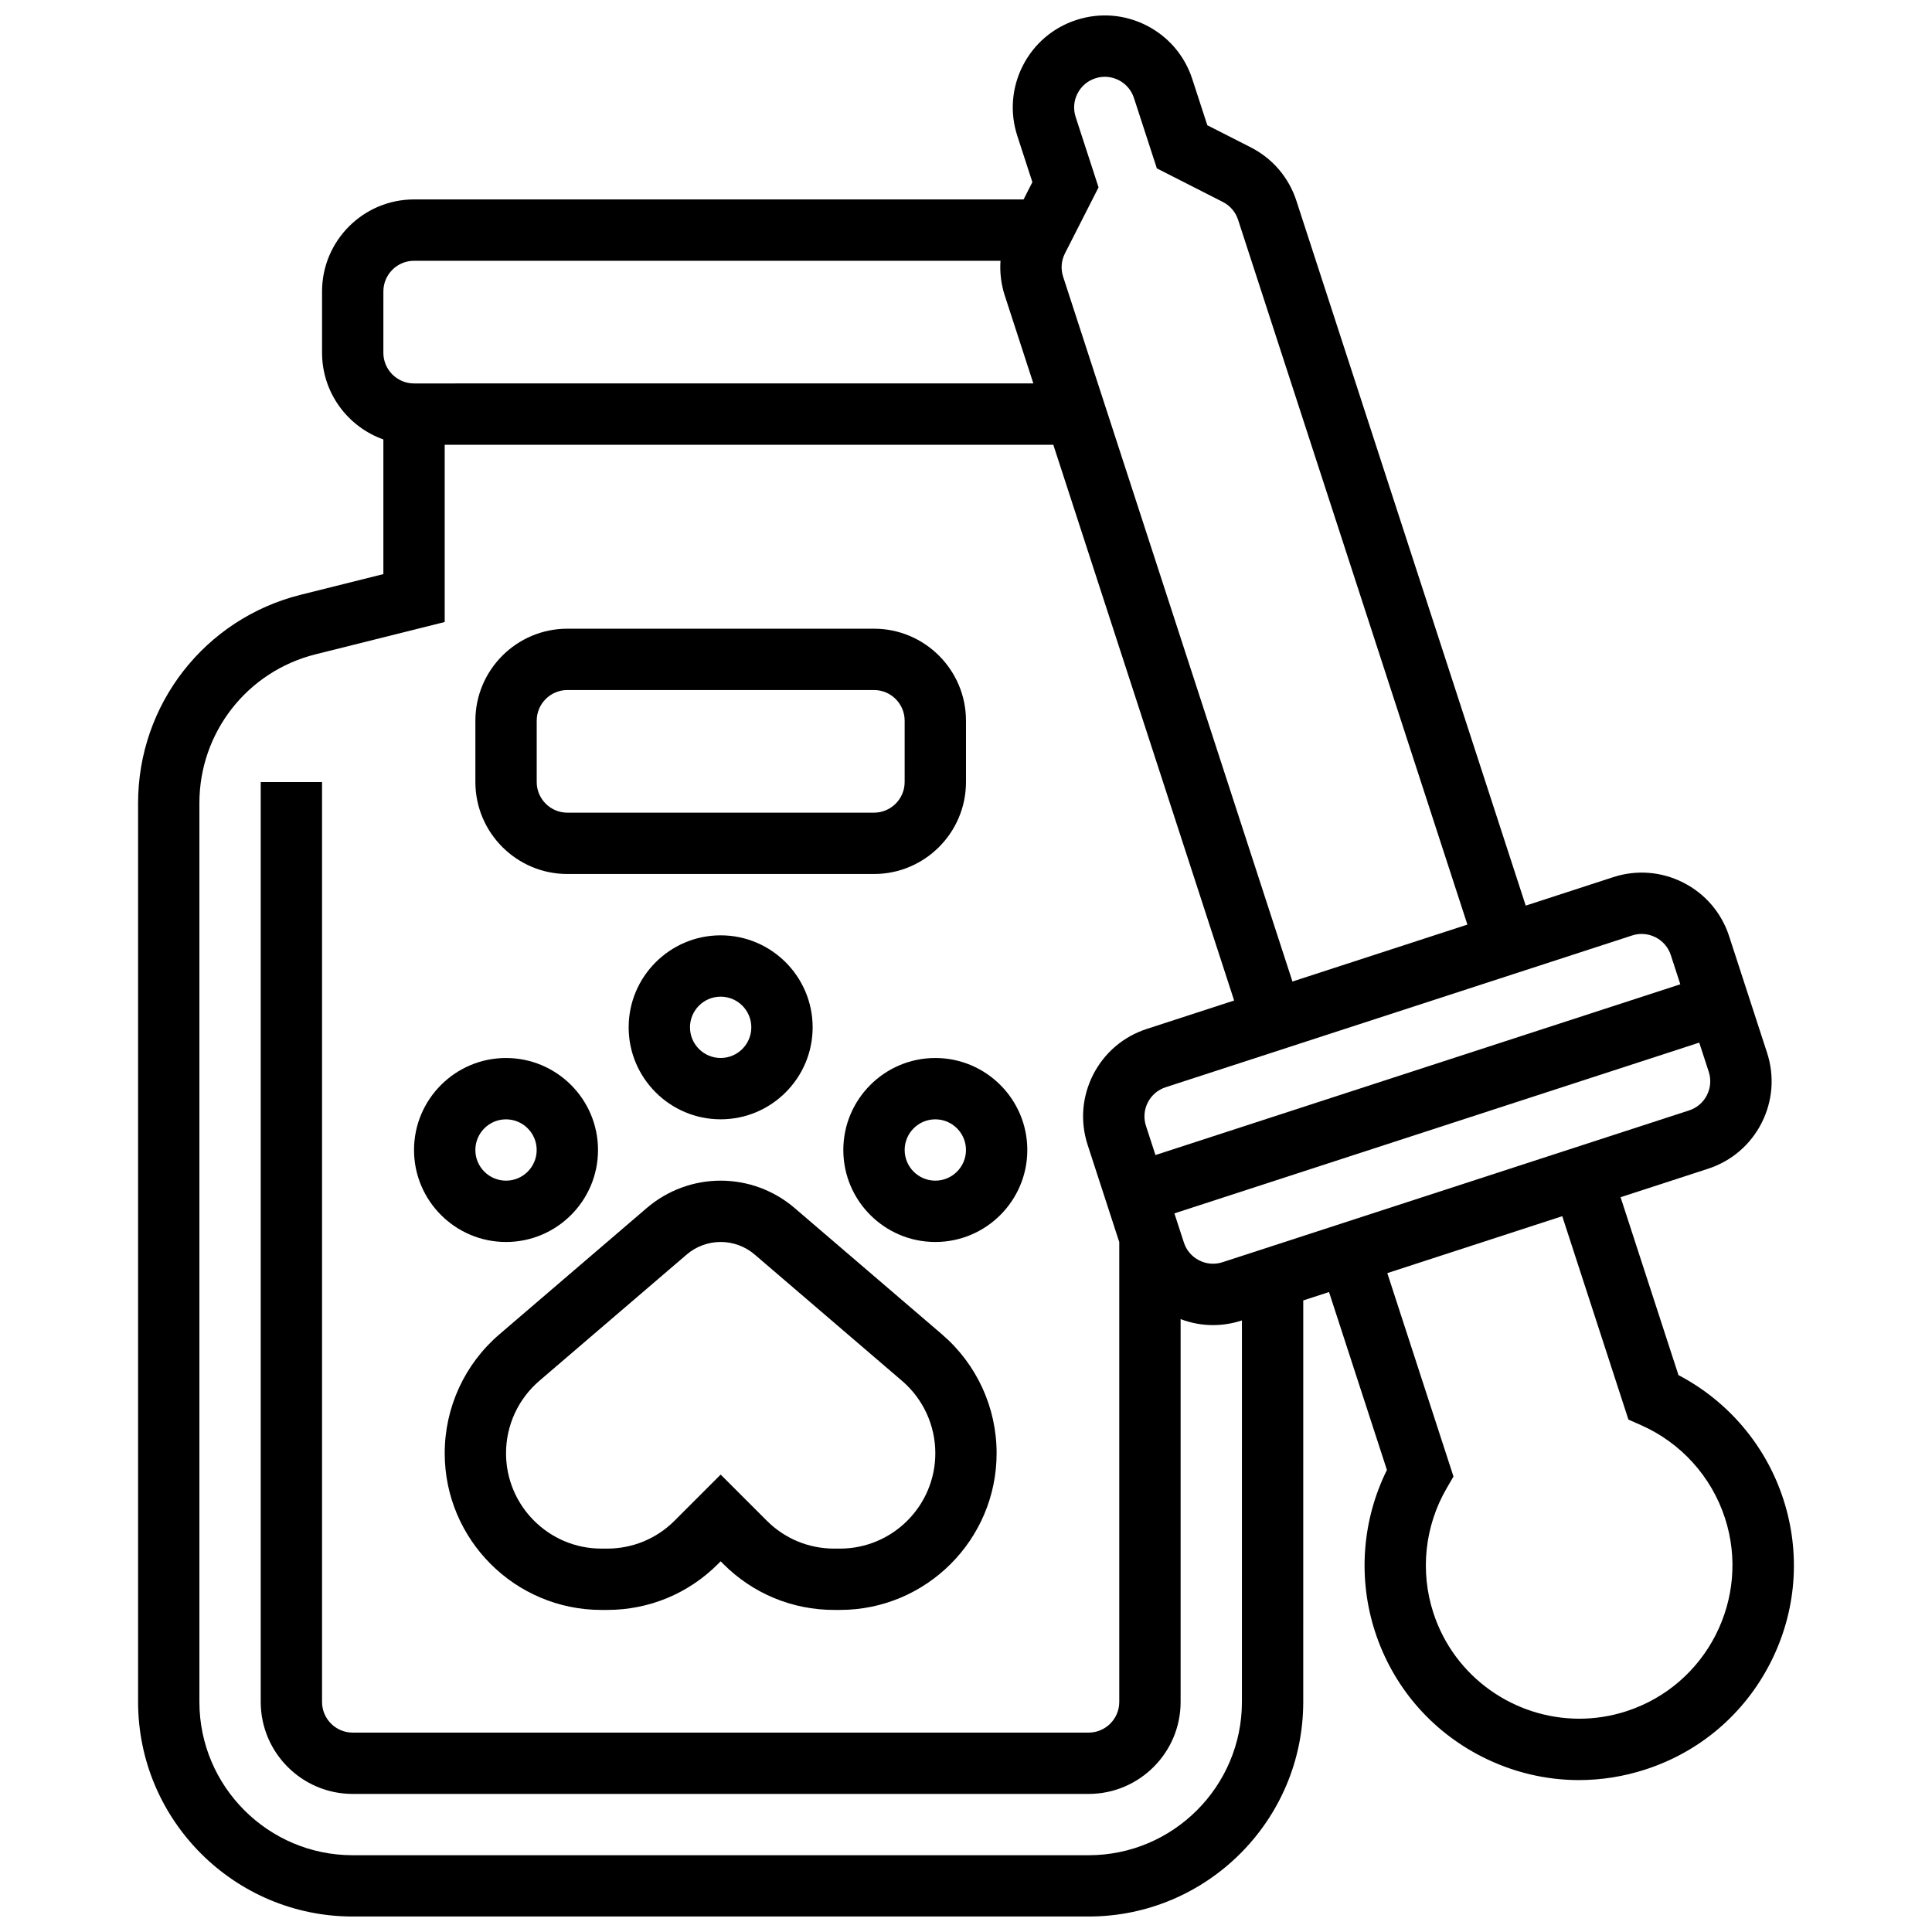 <?xml version="1.0" encoding="UTF-8"?>
<!-- Uploaded to: ICON Repo, www.svgrepo.com, Generator: ICON Repo Mixer Tools -->
<svg width="800px" height="800px" version="1.1" viewBox="144 144 512 512" xmlns="http://www.w3.org/2000/svg">
 <defs>
  <clipPath id="a">
   <path d="m180 148.09h440v503.81h-440z"/>
  </clipPath>
 </defs>
 <path d="m393.62 497.6-39.051-33.469c-5.449-4.672-12.402-7.246-19.582-7.246s-14.133 2.574-19.582 7.246l-39.051 33.473c-9.215 7.894-14.5 19.387-14.5 31.523 0 22.895 18.625 41.52 41.52 41.52h1.527c11.09 0 21.52-4.32 29.359-12.16l0.723-0.723 0.723 0.723c7.844 7.844 18.27 12.16 29.359 12.16h1.527c22.895 0 41.52-18.625 41.52-41.52 0.008-12.137-5.277-23.629-14.492-31.527zm-27.02 56.797h-1.527c-6.75 0-13.098-2.629-17.867-7.402l-12.219-12.215-12.215 12.215c-4.773 4.773-11.121 7.402-17.867 7.402h-1.527c-13.938 0-25.273-11.336-25.273-25.27 0-7.387 3.219-14.379 8.824-19.188l39.051-33.473c2.508-2.148 5.707-3.332 9.008-3.332s6.5 1.184 9.008 3.332l39.051 33.473c5.609 4.805 8.824 11.801 8.824 19.188-0.004 13.934-11.336 25.27-25.27 25.27z"/>
 <path d="m334.98 440.63c13.441 0 24.379-10.934 24.379-24.379 0-13.441-10.934-24.379-24.379-24.379-13.441 0-24.379 10.934-24.379 24.379 0 13.441 10.938 24.379 24.379 24.379zm0-32.504c4.481 0 8.125 3.644 8.125 8.125 0 4.481-3.644 8.125-8.125 8.125s-8.125-3.644-8.125-8.125c0-4.481 3.644-8.125 8.125-8.125z"/>
 <path d="m278.1 473.14c13.441 0 24.379-10.934 24.379-24.379 0-13.441-10.934-24.379-24.379-24.379-13.441 0-24.379 10.934-24.379 24.379 0.004 13.441 10.938 24.379 24.379 24.379zm0-32.504c4.481 0 8.125 3.644 8.125 8.125 0 4.481-3.644 8.125-8.125 8.125-4.481 0-8.125-3.644-8.125-8.125 0-4.481 3.648-8.125 8.125-8.125z"/>
 <path d="m367.49 448.76c0 13.441 10.934 24.379 24.379 24.379 13.441 0 24.379-10.934 24.379-24.379 0-13.441-10.934-24.379-24.379-24.379-13.445 0-24.379 10.938-24.379 24.379zm32.504 0c0 4.481-3.644 8.125-8.125 8.125-4.481 0-8.125-3.644-8.125-8.125 0-4.481 3.644-8.125 8.125-8.125 4.477 0 8.125 3.644 8.125 8.125z"/>
 <g clip-path="url(#a)">
  <path d="m616.58 541.24c-4.609-14.168-14.629-25.949-27.766-32.816l-15.344-47.152 23.184-7.543c6.191-2.016 11.23-6.32 14.184-12.121 2.953-5.805 3.473-12.406 1.457-18.602l-10.059-30.91c-2.016-6.191-6.32-11.23-12.121-14.184-5.805-2.953-12.41-3.473-18.602-1.457l-23.18 7.543-60.773-186.78c-2.016-6.191-6.32-11.23-12.125-14.184l-11.484-5.844-3.988-12.254c-2.016-6.191-6.32-11.23-12.121-14.184-5.805-2.953-12.406-3.473-18.602-1.457-6.191 2.016-11.23 6.32-14.184 12.121-2.953 5.805-3.473 12.406-1.457 18.602l3.988 12.254-2.332 4.578h-161.53c-13.441 0-24.379 10.938-24.379 24.379v16.25c0 10.594 6.793 19.625 16.25 22.98v35.684l-21.922 5.481c-25.363 6.34-43.082 29.031-43.082 55.184v238.21c0 31.363 25.516 56.879 56.879 56.879h195.02c31.363 0 56.879-25.516 56.879-56.879l0.004-106.39 6.828-2.223 15.344 47.152c-6.582 13.285-7.75 28.703-3.141 42.871 4.699 14.449 14.746 26.199 28.285 33.094 8.113 4.129 16.898 6.219 25.742 6.219 5.918 0 11.867-0.934 17.66-2.82 14.449-4.699 26.199-14.746 33.094-28.285 6.891-13.539 8.098-28.953 3.394-43.398zm-20.227-107.01c-0.984 1.934-2.664 3.371-4.727 4.043l-123.64 40.223c-2.062 0.672-4.266 0.5-6.199-0.484-1.934-0.984-3.371-2.664-4.043-4.727l-2.516-7.727 139.09-45.254 2.516 7.727c0.672 2.062 0.5 4.262-0.484 6.199zm-19.812-42.324c0.828-0.27 1.676-0.402 2.523-0.402 1.262 0 2.519 0.297 3.676 0.887 1.934 0.984 3.371 2.664 4.043 4.727l2.516 7.727-139.09 45.254-2.516-7.727c-0.672-2.062-0.5-4.266 0.484-6.199 0.984-1.934 2.664-3.371 4.727-4.043zm-150.31-180.77 8.898-17.484-6.07-18.656c-0.672-2.062-0.5-4.266 0.484-6.199s2.664-3.371 4.727-4.043c2.066-0.672 4.266-0.5 6.199 0.484s3.371 2.664 4.039 4.727l6.07 18.656 17.484 8.898c1.934 0.984 3.371 2.664 4.043 4.727l60.77 186.78-46.363 15.086-60.766-186.77c-0.672-2.062-0.5-4.266 0.484-6.199zm-180.63 10.098c0-4.481 3.644-8.125 8.125-8.125h155.42c-0.219 3.09 0.16 6.223 1.145 9.254l7.562 23.246-164.13 0.004c-4.481 0-8.125-3.644-8.125-8.125zm227.52 373.79c0 22.402-18.227 40.629-40.629 40.629h-195.02c-22.402 0-40.629-18.227-40.629-40.629v-238.21c0-18.676 12.656-34.887 30.777-39.414l34.23-8.562v-46.973h161.29l47.918 147.28-23.18 7.543c-6.191 2.016-11.23 6.32-14.184 12.121-2.953 5.805-3.473 12.406-1.457 18.602l8.379 25.75v121.87c0 4.481-3.644 8.125-8.125 8.125h-195.02c-4.481 0-8.125-3.644-8.125-8.125v-243.77l-16.25-0.004v243.77c0 13.441 10.938 24.379 24.379 24.379h195.02c13.441 0 24.379-10.938 24.379-24.379v-101.45c2.766 1.051 5.664 1.586 8.582 1.586 2.539 0 5.086-0.402 7.566-1.207l0.102-0.031zm101.94 2.453c-4.164 1.355-8.387 1.996-12.543 1.996-17.121 0-33.086-10.922-38.664-28.062-3.566-10.969-2.289-22.988 3.512-32.98l1.824-3.141-17.539-53.902 38.867-12.648 7.496-2.438 17.539 53.906 3.324 1.465c10.57 4.664 18.68 13.633 22.25 24.602 6.93 21.301-4.766 44.27-26.066 51.203z"/>
 </g>
 <path d="m294.36 375.62h81.258c13.441 0 24.379-10.938 24.379-24.379v-16.25c0-13.441-10.938-24.379-24.379-24.379h-81.258c-13.441 0-24.379 10.938-24.379 24.379v16.25c0 13.441 10.938 24.379 24.379 24.379zm-8.125-40.629c0-4.481 3.644-8.125 8.125-8.125h81.258c4.481 0 8.125 3.644 8.125 8.125v16.25c0 4.481-3.644 8.125-8.125 8.125h-81.258c-4.481 0-8.125-3.644-8.125-8.125z"/>
</svg>